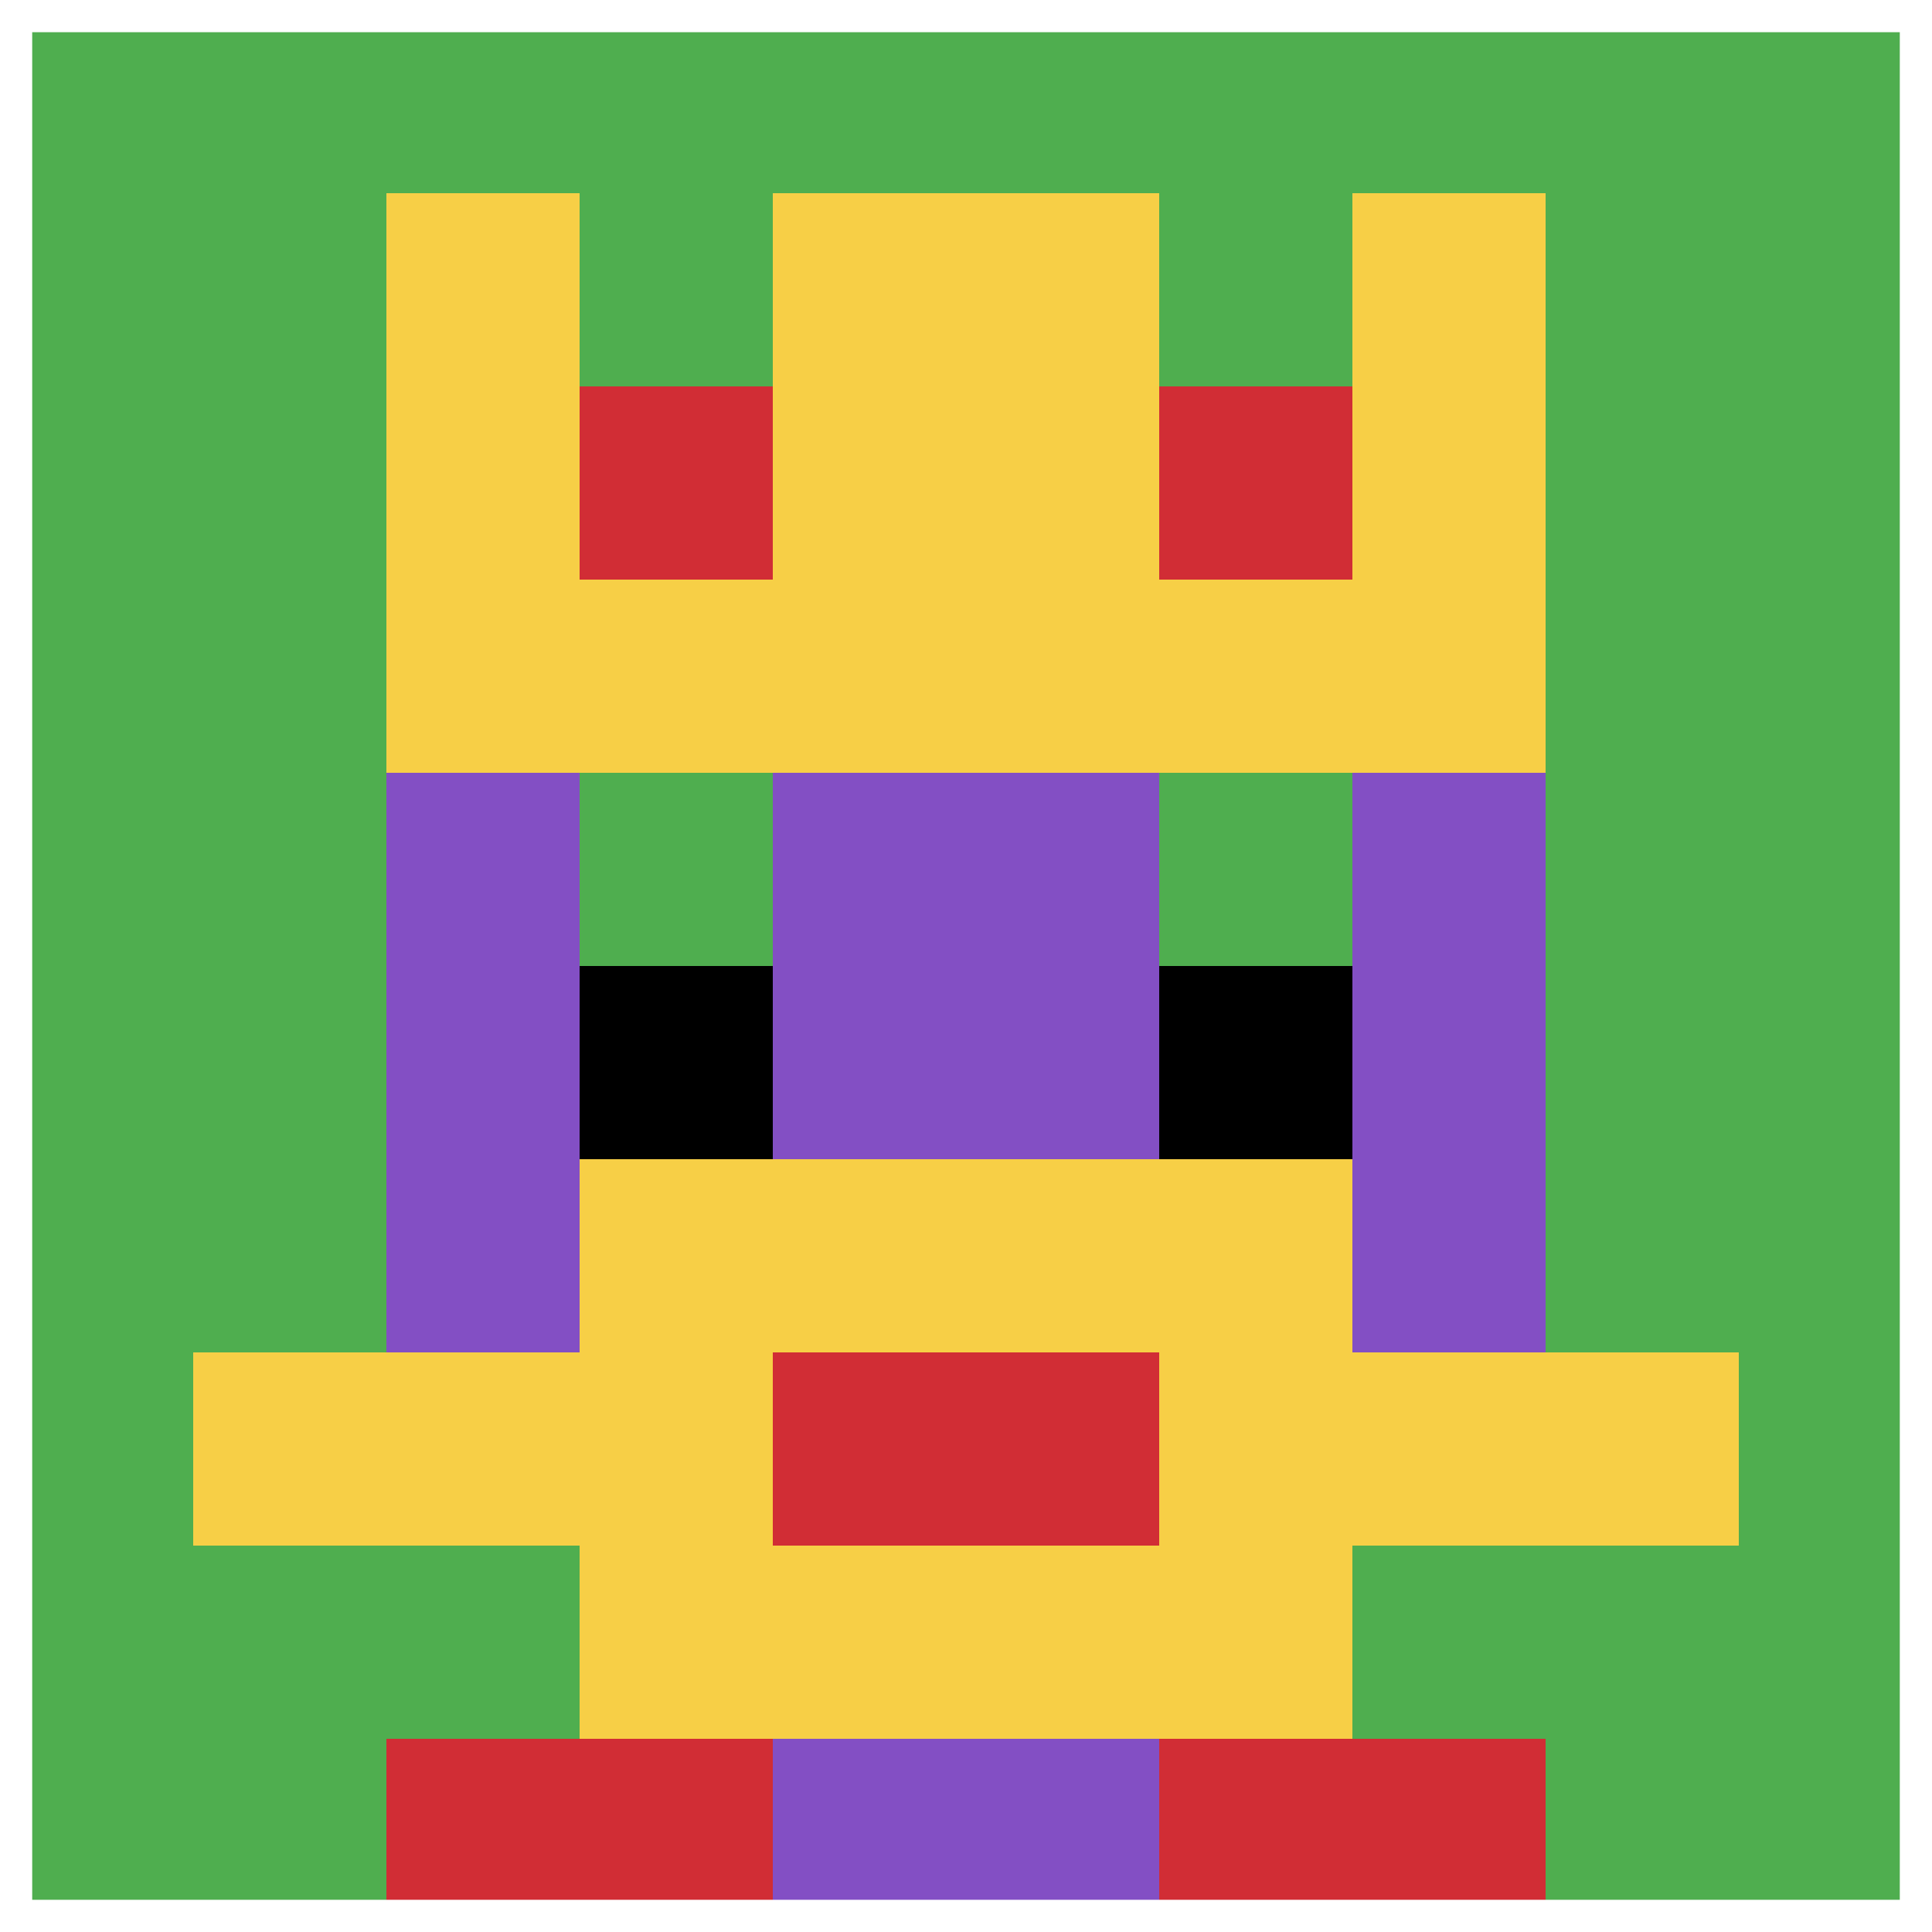 <svg xmlns="http://www.w3.org/2000/svg" version="1.1" width="661" height="661"><title>'goose-pfp-191885' by Dmitri Cherniak</title><desc>seed=191885
backgroundColor=#ffffff
padding=20
innerPadding=0
timeout=500
dimension=1
border=true
Save=function(){return n.handleSave()}
frame=417

Rendered at Sun Sep 15 2024 16:55:20 GMT+0200 (hora de verano de Europa central)
Generated in 1ms
</desc><defs></defs><rect width="100%" height="100%" fill="#ffffff"></rect><g><g id="0-0"><rect x="0" y="0" height="661" width="661" fill="#4FAE4F"></rect><g><rect id="0-0-3-2-4-7" x="198.3" y="132.2" width="264.4" height="462.7" fill="#834FC4"></rect><rect id="0-0-2-3-6-5" x="132.2" y="198.3" width="396.6" height="330.5" fill="#834FC4"></rect><rect id="0-0-4-8-2-2" x="264.4" y="528.8" width="132.2" height="132.2" fill="#834FC4"></rect><rect id="0-0-1-7-8-1" x="66.1" y="462.7" width="528.8" height="66.1" fill="#F7CF46"></rect><rect id="0-0-3-6-4-3" x="198.3" y="396.6" width="264.4" height="198.3" fill="#F7CF46"></rect><rect id="0-0-4-7-2-1" x="264.4" y="462.7" width="132.2" height="66.1" fill="#D12D35"></rect><rect id="0-0-3-4-1-1" x="198.3" y="264.4" width="66.1" height="66.1" fill="#4FAE4F"></rect><rect id="0-0-6-4-1-1" x="396.6" y="264.4" width="66.1" height="66.1" fill="#4FAE4F"></rect><rect id="0-0-3-5-1-1" x="198.3" y="330.5" width="66.1" height="66.1" fill="#000000"></rect><rect id="0-0-6-5-1-1" x="396.6" y="330.5" width="66.1" height="66.1" fill="#000000"></rect><rect id="0-0-4-1-2-2" x="264.4" y="66.1" width="132.2" height="132.2" fill="#D74BA8"></rect><rect id="0-0-2-1-1-2" x="132.2" y="66.1" width="66.1" height="132.2" fill="#F7CF46"></rect><rect id="0-0-4-1-2-2" x="264.4" y="66.1" width="132.2" height="132.2" fill="#F7CF46"></rect><rect id="0-0-7-1-1-2" x="462.7" y="66.1" width="66.1" height="132.2" fill="#F7CF46"></rect><rect id="0-0-2-2-6-2" x="132.2" y="132.2" width="396.6" height="132.2" fill="#F7CF46"></rect><rect id="0-0-3-2-1-1" x="198.3" y="132.2" width="66.1" height="66.1" fill="#D12D35"></rect><rect id="0-0-6-2-1-1" x="396.6" y="132.2" width="66.1" height="66.1" fill="#D12D35"></rect><rect id="0-0-2-9-2-1" x="132.2" y="594.9" width="132.2" height="66.1" fill="#D12D35"></rect><rect id="0-0-6-9-2-1" x="396.6" y="594.9" width="132.2" height="66.1" fill="#D12D35"></rect></g><rect x="0" y="0" stroke="white" stroke-width="22.033" height="661" width="661" fill="none"></rect></g></g></svg>